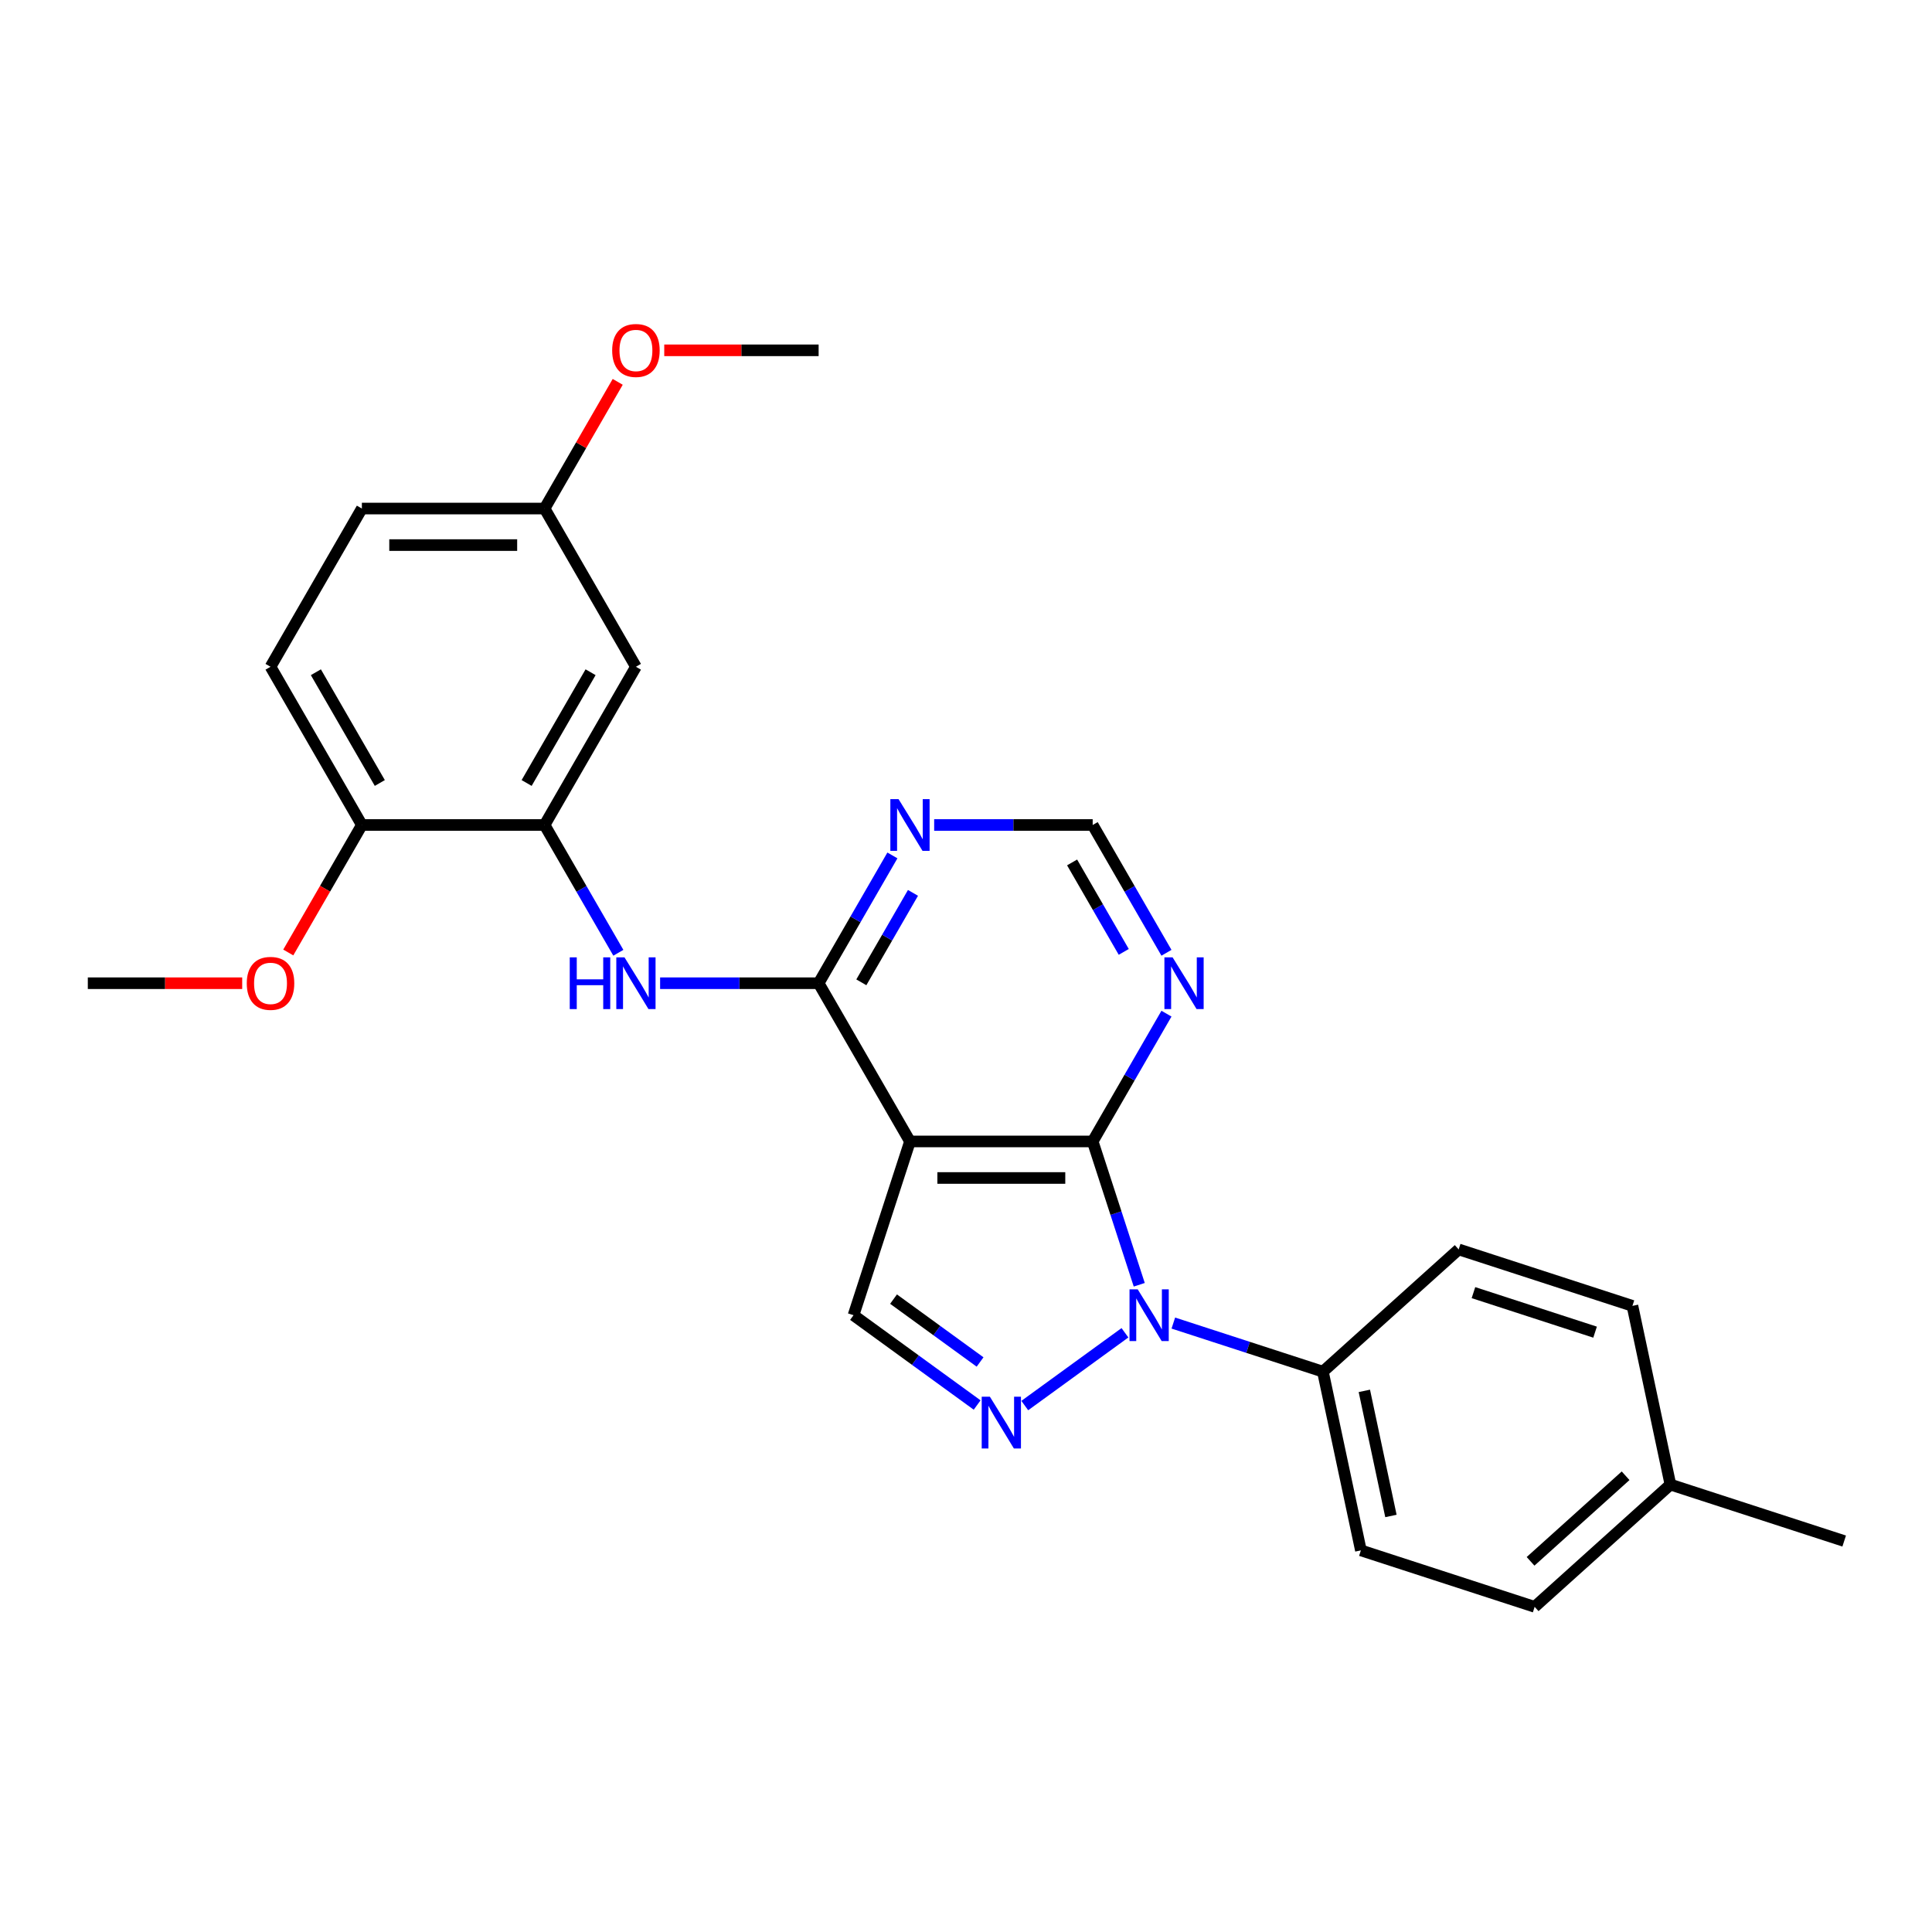 <?xml version='1.0' encoding='iso-8859-1'?>
<svg version='1.1' baseProfile='full'
              xmlns='http://www.w3.org/2000/svg'
                      xmlns:rdkit='http://www.rdkit.org/xml'
                      xmlns:xlink='http://www.w3.org/1999/xlink'
                  xml:space='preserve'
width='1000px' height='1000px' viewBox='0 0 1000 1000'>
<!-- END OF HEADER -->
<rect style='opacity:1.0;fill:#FFFFFF;stroke:none' width='1000' height='1000' x='0' y='0'> </rect>
<path class='bond-0' d='M 589.674,664.993 L 577.622,627.902' style='fill:none;fill-rule:evenodd;stroke:#0000FF;stroke-width:6px;stroke-linecap:butt;stroke-linejoin:miter;stroke-opacity:1' />
<path class='bond-0' d='M 577.622,627.902 L 565.57,590.81' style='fill:none;fill-rule:evenodd;stroke:#000000;stroke-width:6px;stroke-linecap:butt;stroke-linejoin:miter;stroke-opacity:1' />
<path class='bond-2' d='M 582.272,689.845 L 530.421,727.517' style='fill:none;fill-rule:evenodd;stroke:#0000FF;stroke-width:6px;stroke-linecap:butt;stroke-linejoin:miter;stroke-opacity:1' />
<path class='bond-9' d='M 607.314,684.816 L 646.022,697.393' style='fill:none;fill-rule:evenodd;stroke:#0000FF;stroke-width:6px;stroke-linecap:butt;stroke-linejoin:miter;stroke-opacity:1' />
<path class='bond-9' d='M 646.022,697.393 L 684.731,709.971' style='fill:none;fill-rule:evenodd;stroke:#000000;stroke-width:6px;stroke-linecap:butt;stroke-linejoin:miter;stroke-opacity:1' />
<path class='bond-1' d='M 565.57,590.81 L 471.004,590.81' style='fill:none;fill-rule:evenodd;stroke:#000000;stroke-width:6px;stroke-linecap:butt;stroke-linejoin:miter;stroke-opacity:1' />
<path class='bond-1' d='M 551.385,609.723 L 485.189,609.723' style='fill:none;fill-rule:evenodd;stroke:#000000;stroke-width:6px;stroke-linecap:butt;stroke-linejoin:miter;stroke-opacity:1' />
<path class='bond-6' d='M 565.57,590.81 L 584.664,557.739' style='fill:none;fill-rule:evenodd;stroke:#000000;stroke-width:6px;stroke-linecap:butt;stroke-linejoin:miter;stroke-opacity:1' />
<path class='bond-6' d='M 584.664,557.739 L 603.758,524.668' style='fill:none;fill-rule:evenodd;stroke:#0000FF;stroke-width:6px;stroke-linecap:butt;stroke-linejoin:miter;stroke-opacity:1' />
<path class='bond-3' d='M 471.004,590.81 L 423.721,508.913' style='fill:none;fill-rule:evenodd;stroke:#000000;stroke-width:6px;stroke-linecap:butt;stroke-linejoin:miter;stroke-opacity:1' />
<path class='bond-26' d='M 471.004,590.81 L 441.781,680.748' style='fill:none;fill-rule:evenodd;stroke:#000000;stroke-width:6px;stroke-linecap:butt;stroke-linejoin:miter;stroke-opacity:1' />
<path class='bond-4' d='M 505.767,727.236 L 473.774,703.992' style='fill:none;fill-rule:evenodd;stroke:#0000FF;stroke-width:6px;stroke-linecap:butt;stroke-linejoin:miter;stroke-opacity:1' />
<path class='bond-4' d='M 473.774,703.992 L 441.781,680.748' style='fill:none;fill-rule:evenodd;stroke:#000000;stroke-width:6px;stroke-linecap:butt;stroke-linejoin:miter;stroke-opacity:1' />
<path class='bond-4' d='M 507.286,704.962 L 484.891,688.691' style='fill:none;fill-rule:evenodd;stroke:#0000FF;stroke-width:6px;stroke-linecap:butt;stroke-linejoin:miter;stroke-opacity:1' />
<path class='bond-4' d='M 484.891,688.691 L 462.496,672.42' style='fill:none;fill-rule:evenodd;stroke:#000000;stroke-width:6px;stroke-linecap:butt;stroke-linejoin:miter;stroke-opacity:1' />
<path class='bond-5' d='M 423.721,508.913 L 382.698,508.913' style='fill:none;fill-rule:evenodd;stroke:#000000;stroke-width:6px;stroke-linecap:butt;stroke-linejoin:miter;stroke-opacity:1' />
<path class='bond-5' d='M 382.698,508.913 L 341.675,508.913' style='fill:none;fill-rule:evenodd;stroke:#0000FF;stroke-width:6px;stroke-linecap:butt;stroke-linejoin:miter;stroke-opacity:1' />
<path class='bond-28' d='M 423.721,508.913 L 442.814,475.842' style='fill:none;fill-rule:evenodd;stroke:#000000;stroke-width:6px;stroke-linecap:butt;stroke-linejoin:miter;stroke-opacity:1' />
<path class='bond-28' d='M 442.814,475.842 L 461.908,442.771' style='fill:none;fill-rule:evenodd;stroke:#0000FF;stroke-width:6px;stroke-linecap:butt;stroke-linejoin:miter;stroke-opacity:1' />
<path class='bond-28' d='M 445.828,508.448 L 459.194,485.298' style='fill:none;fill-rule:evenodd;stroke:#000000;stroke-width:6px;stroke-linecap:butt;stroke-linejoin:miter;stroke-opacity:1' />
<path class='bond-28' d='M 459.194,485.298 L 472.559,462.149' style='fill:none;fill-rule:evenodd;stroke:#0000FF;stroke-width:6px;stroke-linecap:butt;stroke-linejoin:miter;stroke-opacity:1' />
<path class='bond-7' d='M 320.058,493.158 L 300.964,460.087' style='fill:none;fill-rule:evenodd;stroke:#0000FF;stroke-width:6px;stroke-linecap:butt;stroke-linejoin:miter;stroke-opacity:1' />
<path class='bond-7' d='M 300.964,460.087 L 281.871,427.016' style='fill:none;fill-rule:evenodd;stroke:#000000;stroke-width:6px;stroke-linecap:butt;stroke-linejoin:miter;stroke-opacity:1' />
<path class='bond-11' d='M 603.758,493.158 L 584.664,460.087' style='fill:none;fill-rule:evenodd;stroke:#0000FF;stroke-width:6px;stroke-linecap:butt;stroke-linejoin:miter;stroke-opacity:1' />
<path class='bond-11' d='M 584.664,460.087 L 565.57,427.016' style='fill:none;fill-rule:evenodd;stroke:#000000;stroke-width:6px;stroke-linecap:butt;stroke-linejoin:miter;stroke-opacity:1' />
<path class='bond-11' d='M 581.65,492.693 L 568.285,469.544' style='fill:none;fill-rule:evenodd;stroke:#0000FF;stroke-width:6px;stroke-linecap:butt;stroke-linejoin:miter;stroke-opacity:1' />
<path class='bond-11' d='M 568.285,469.544 L 554.919,446.394' style='fill:none;fill-rule:evenodd;stroke:#000000;stroke-width:6px;stroke-linecap:butt;stroke-linejoin:miter;stroke-opacity:1' />
<path class='bond-10' d='M 281.871,427.016 L 329.154,345.119' style='fill:none;fill-rule:evenodd;stroke:#000000;stroke-width:6px;stroke-linecap:butt;stroke-linejoin:miter;stroke-opacity:1' />
<path class='bond-10' d='M 272.584,405.275 L 305.682,347.947' style='fill:none;fill-rule:evenodd;stroke:#000000;stroke-width:6px;stroke-linecap:butt;stroke-linejoin:miter;stroke-opacity:1' />
<path class='bond-12' d='M 281.871,427.016 L 187.304,427.016' style='fill:none;fill-rule:evenodd;stroke:#000000;stroke-width:6px;stroke-linecap:butt;stroke-linejoin:miter;stroke-opacity:1' />
<path class='bond-8' d='M 483.524,427.016 L 524.547,427.016' style='fill:none;fill-rule:evenodd;stroke:#0000FF;stroke-width:6px;stroke-linecap:butt;stroke-linejoin:miter;stroke-opacity:1' />
<path class='bond-8' d='M 524.547,427.016 L 565.57,427.016' style='fill:none;fill-rule:evenodd;stroke:#000000;stroke-width:6px;stroke-linecap:butt;stroke-linejoin:miter;stroke-opacity:1' />
<path class='bond-13' d='M 684.731,709.971 L 704.393,802.471' style='fill:none;fill-rule:evenodd;stroke:#000000;stroke-width:6px;stroke-linecap:butt;stroke-linejoin:miter;stroke-opacity:1' />
<path class='bond-13' d='M 706.18,719.913 L 719.943,784.663' style='fill:none;fill-rule:evenodd;stroke:#000000;stroke-width:6px;stroke-linecap:butt;stroke-linejoin:miter;stroke-opacity:1' />
<path class='bond-14' d='M 684.731,709.971 L 755.008,646.693' style='fill:none;fill-rule:evenodd;stroke:#000000;stroke-width:6px;stroke-linecap:butt;stroke-linejoin:miter;stroke-opacity:1' />
<path class='bond-16' d='M 329.154,345.119 L 281.871,263.222' style='fill:none;fill-rule:evenodd;stroke:#000000;stroke-width:6px;stroke-linecap:butt;stroke-linejoin:miter;stroke-opacity:1' />
<path class='bond-15' d='M 187.304,427.016 L 140.021,345.119' style='fill:none;fill-rule:evenodd;stroke:#000000;stroke-width:6px;stroke-linecap:butt;stroke-linejoin:miter;stroke-opacity:1' />
<path class='bond-15' d='M 196.591,405.275 L 163.493,347.947' style='fill:none;fill-rule:evenodd;stroke:#000000;stroke-width:6px;stroke-linecap:butt;stroke-linejoin:miter;stroke-opacity:1' />
<path class='bond-21' d='M 187.304,427.016 L 168.254,460.011' style='fill:none;fill-rule:evenodd;stroke:#000000;stroke-width:6px;stroke-linecap:butt;stroke-linejoin:miter;stroke-opacity:1' />
<path class='bond-21' d='M 168.254,460.011 L 149.204,493.007' style='fill:none;fill-rule:evenodd;stroke:#FF0000;stroke-width:6px;stroke-linecap:butt;stroke-linejoin:miter;stroke-opacity:1' />
<path class='bond-19' d='M 704.393,802.471 L 794.331,831.693' style='fill:none;fill-rule:evenodd;stroke:#000000;stroke-width:6px;stroke-linecap:butt;stroke-linejoin:miter;stroke-opacity:1' />
<path class='bond-18' d='M 755.008,646.693 L 844.946,675.916' style='fill:none;fill-rule:evenodd;stroke:#000000;stroke-width:6px;stroke-linecap:butt;stroke-linejoin:miter;stroke-opacity:1' />
<path class='bond-18' d='M 762.654,669.064 L 825.611,689.52' style='fill:none;fill-rule:evenodd;stroke:#000000;stroke-width:6px;stroke-linecap:butt;stroke-linejoin:miter;stroke-opacity:1' />
<path class='bond-17' d='M 140.021,345.119 L 187.304,263.222' style='fill:none;fill-rule:evenodd;stroke:#000000;stroke-width:6px;stroke-linecap:butt;stroke-linejoin:miter;stroke-opacity:1' />
<path class='bond-22' d='M 281.871,263.222 L 300.801,230.434' style='fill:none;fill-rule:evenodd;stroke:#000000;stroke-width:6px;stroke-linecap:butt;stroke-linejoin:miter;stroke-opacity:1' />
<path class='bond-22' d='M 300.801,230.434 L 319.73,197.647' style='fill:none;fill-rule:evenodd;stroke:#FF0000;stroke-width:6px;stroke-linecap:butt;stroke-linejoin:miter;stroke-opacity:1' />
<path class='bond-29' d='M 281.871,263.222 L 187.304,263.222' style='fill:none;fill-rule:evenodd;stroke:#000000;stroke-width:6px;stroke-linecap:butt;stroke-linejoin:miter;stroke-opacity:1' />
<path class='bond-29' d='M 267.686,282.135 L 201.489,282.135' style='fill:none;fill-rule:evenodd;stroke:#000000;stroke-width:6px;stroke-linecap:butt;stroke-linejoin:miter;stroke-opacity:1' />
<path class='bond-20' d='M 844.946,675.916 L 864.607,768.416' style='fill:none;fill-rule:evenodd;stroke:#000000;stroke-width:6px;stroke-linecap:butt;stroke-linejoin:miter;stroke-opacity:1' />
<path class='bond-27' d='M 794.331,831.693 L 864.607,768.416' style='fill:none;fill-rule:evenodd;stroke:#000000;stroke-width:6px;stroke-linecap:butt;stroke-linejoin:miter;stroke-opacity:1' />
<path class='bond-27' d='M 792.217,808.146 L 841.41,763.852' style='fill:none;fill-rule:evenodd;stroke:#000000;stroke-width:6px;stroke-linecap:butt;stroke-linejoin:miter;stroke-opacity:1' />
<path class='bond-23' d='M 864.607,768.416 L 954.545,797.639' style='fill:none;fill-rule:evenodd;stroke:#000000;stroke-width:6px;stroke-linecap:butt;stroke-linejoin:miter;stroke-opacity:1' />
<path class='bond-24' d='M 125.363,508.913 L 85.409,508.913' style='fill:none;fill-rule:evenodd;stroke:#FF0000;stroke-width:6px;stroke-linecap:butt;stroke-linejoin:miter;stroke-opacity:1' />
<path class='bond-24' d='M 85.409,508.913 L 45.455,508.913' style='fill:none;fill-rule:evenodd;stroke:#000000;stroke-width:6px;stroke-linecap:butt;stroke-linejoin:miter;stroke-opacity:1' />
<path class='bond-25' d='M 343.812,181.325 L 383.766,181.325' style='fill:none;fill-rule:evenodd;stroke:#FF0000;stroke-width:6px;stroke-linecap:butt;stroke-linejoin:miter;stroke-opacity:1' />
<path class='bond-25' d='M 383.766,181.325 L 423.721,181.325' style='fill:none;fill-rule:evenodd;stroke:#000000;stroke-width:6px;stroke-linecap:butt;stroke-linejoin:miter;stroke-opacity:1' />
<path  class='atom-0' d='M 588.873 667.357
L 597.649 681.542
Q 598.519 682.942, 599.919 685.476
Q 601.318 688.011, 601.394 688.162
L 601.394 667.357
L 604.949 667.357
L 604.949 694.139
L 601.28 694.139
L 591.861 678.63
Q 590.765 676.814, 589.592 674.734
Q 588.457 672.653, 588.117 672.01
L 588.117 694.139
L 584.637 694.139
L 584.637 667.357
L 588.873 667.357
' fill='#0000FF'/>
<path  class='atom-3' d='M 512.367 722.942
L 521.143 737.127
Q 522.013 738.527, 523.413 741.061
Q 524.812 743.596, 524.888 743.747
L 524.888 722.942
L 528.444 722.942
L 528.444 749.723
L 524.774 749.723
L 515.356 734.215
Q 514.259 732.399, 513.086 730.318
Q 511.951 728.238, 511.611 727.595
L 511.611 749.723
L 508.131 749.723
L 508.131 722.942
L 512.367 722.942
' fill='#0000FF'/>
<path  class='atom-6' d='M 294.902 495.522
L 298.533 495.522
L 298.533 506.908
L 312.227 506.908
L 312.227 495.522
L 315.858 495.522
L 315.858 522.304
L 312.227 522.304
L 312.227 509.934
L 298.533 509.934
L 298.533 522.304
L 294.902 522.304
L 294.902 495.522
' fill='#0000FF'/>
<path  class='atom-6' d='M 323.234 495.522
L 332.01 509.707
Q 332.88 511.107, 334.28 513.641
Q 335.679 516.176, 335.755 516.327
L 335.755 495.522
L 339.311 495.522
L 339.311 522.304
L 335.641 522.304
L 326.223 506.795
Q 325.126 504.979, 323.953 502.898
Q 322.818 500.818, 322.478 500.175
L 322.478 522.304
L 318.998 522.304
L 318.998 495.522
L 323.234 495.522
' fill='#0000FF'/>
<path  class='atom-7' d='M 606.934 495.522
L 615.71 509.707
Q 616.58 511.107, 617.979 513.641
Q 619.379 516.176, 619.454 516.327
L 619.454 495.522
L 623.01 495.522
L 623.01 522.304
L 619.341 522.304
L 609.922 506.795
Q 608.825 504.979, 607.652 502.898
Q 606.518 500.818, 606.177 500.175
L 606.177 522.304
L 602.697 522.304
L 602.697 495.522
L 606.934 495.522
' fill='#0000FF'/>
<path  class='atom-9' d='M 465.084 413.625
L 473.86 427.81
Q 474.73 429.21, 476.129 431.744
Q 477.529 434.279, 477.605 434.43
L 477.605 413.625
L 481.16 413.625
L 481.16 440.406
L 477.491 440.406
L 468.072 424.898
Q 466.975 423.082, 465.803 421.001
Q 464.668 418.921, 464.327 418.278
L 464.327 440.406
L 460.847 440.406
L 460.847 413.625
L 465.084 413.625
' fill='#0000FF'/>
<path  class='atom-22' d='M 127.727 508.989
Q 127.727 502.558, 130.905 498.964
Q 134.082 495.371, 140.021 495.371
Q 145.96 495.371, 149.137 498.964
Q 152.315 502.558, 152.315 508.989
Q 152.315 515.495, 149.099 519.202
Q 145.884 522.871, 140.021 522.871
Q 134.12 522.871, 130.905 519.202
Q 127.727 515.533, 127.727 508.989
M 140.021 519.845
Q 144.106 519.845, 146.3 517.121
Q 148.532 514.36, 148.532 508.989
Q 148.532 503.731, 146.3 501.083
Q 144.106 498.397, 140.021 498.397
Q 135.936 498.397, 133.704 501.045
Q 131.51 503.693, 131.51 508.989
Q 131.51 514.398, 133.704 517.121
Q 135.936 519.845, 140.021 519.845
' fill='#FF0000'/>
<path  class='atom-23' d='M 316.86 181.401
Q 316.86 174.97, 320.038 171.376
Q 323.215 167.783, 329.154 167.783
Q 335.093 167.783, 338.27 171.376
Q 341.448 174.97, 341.448 181.401
Q 341.448 187.907, 338.232 191.614
Q 335.017 195.283, 329.154 195.283
Q 323.253 195.283, 320.038 191.614
Q 316.86 187.945, 316.86 181.401
M 329.154 192.257
Q 333.239 192.257, 335.433 189.533
Q 337.665 186.772, 337.665 181.401
Q 337.665 176.143, 335.433 173.495
Q 333.239 170.809, 329.154 170.809
Q 325.069 170.809, 322.837 173.457
Q 320.643 176.105, 320.643 181.401
Q 320.643 186.81, 322.837 189.533
Q 325.069 192.257, 329.154 192.257
' fill='#FF0000'/>
</svg>
